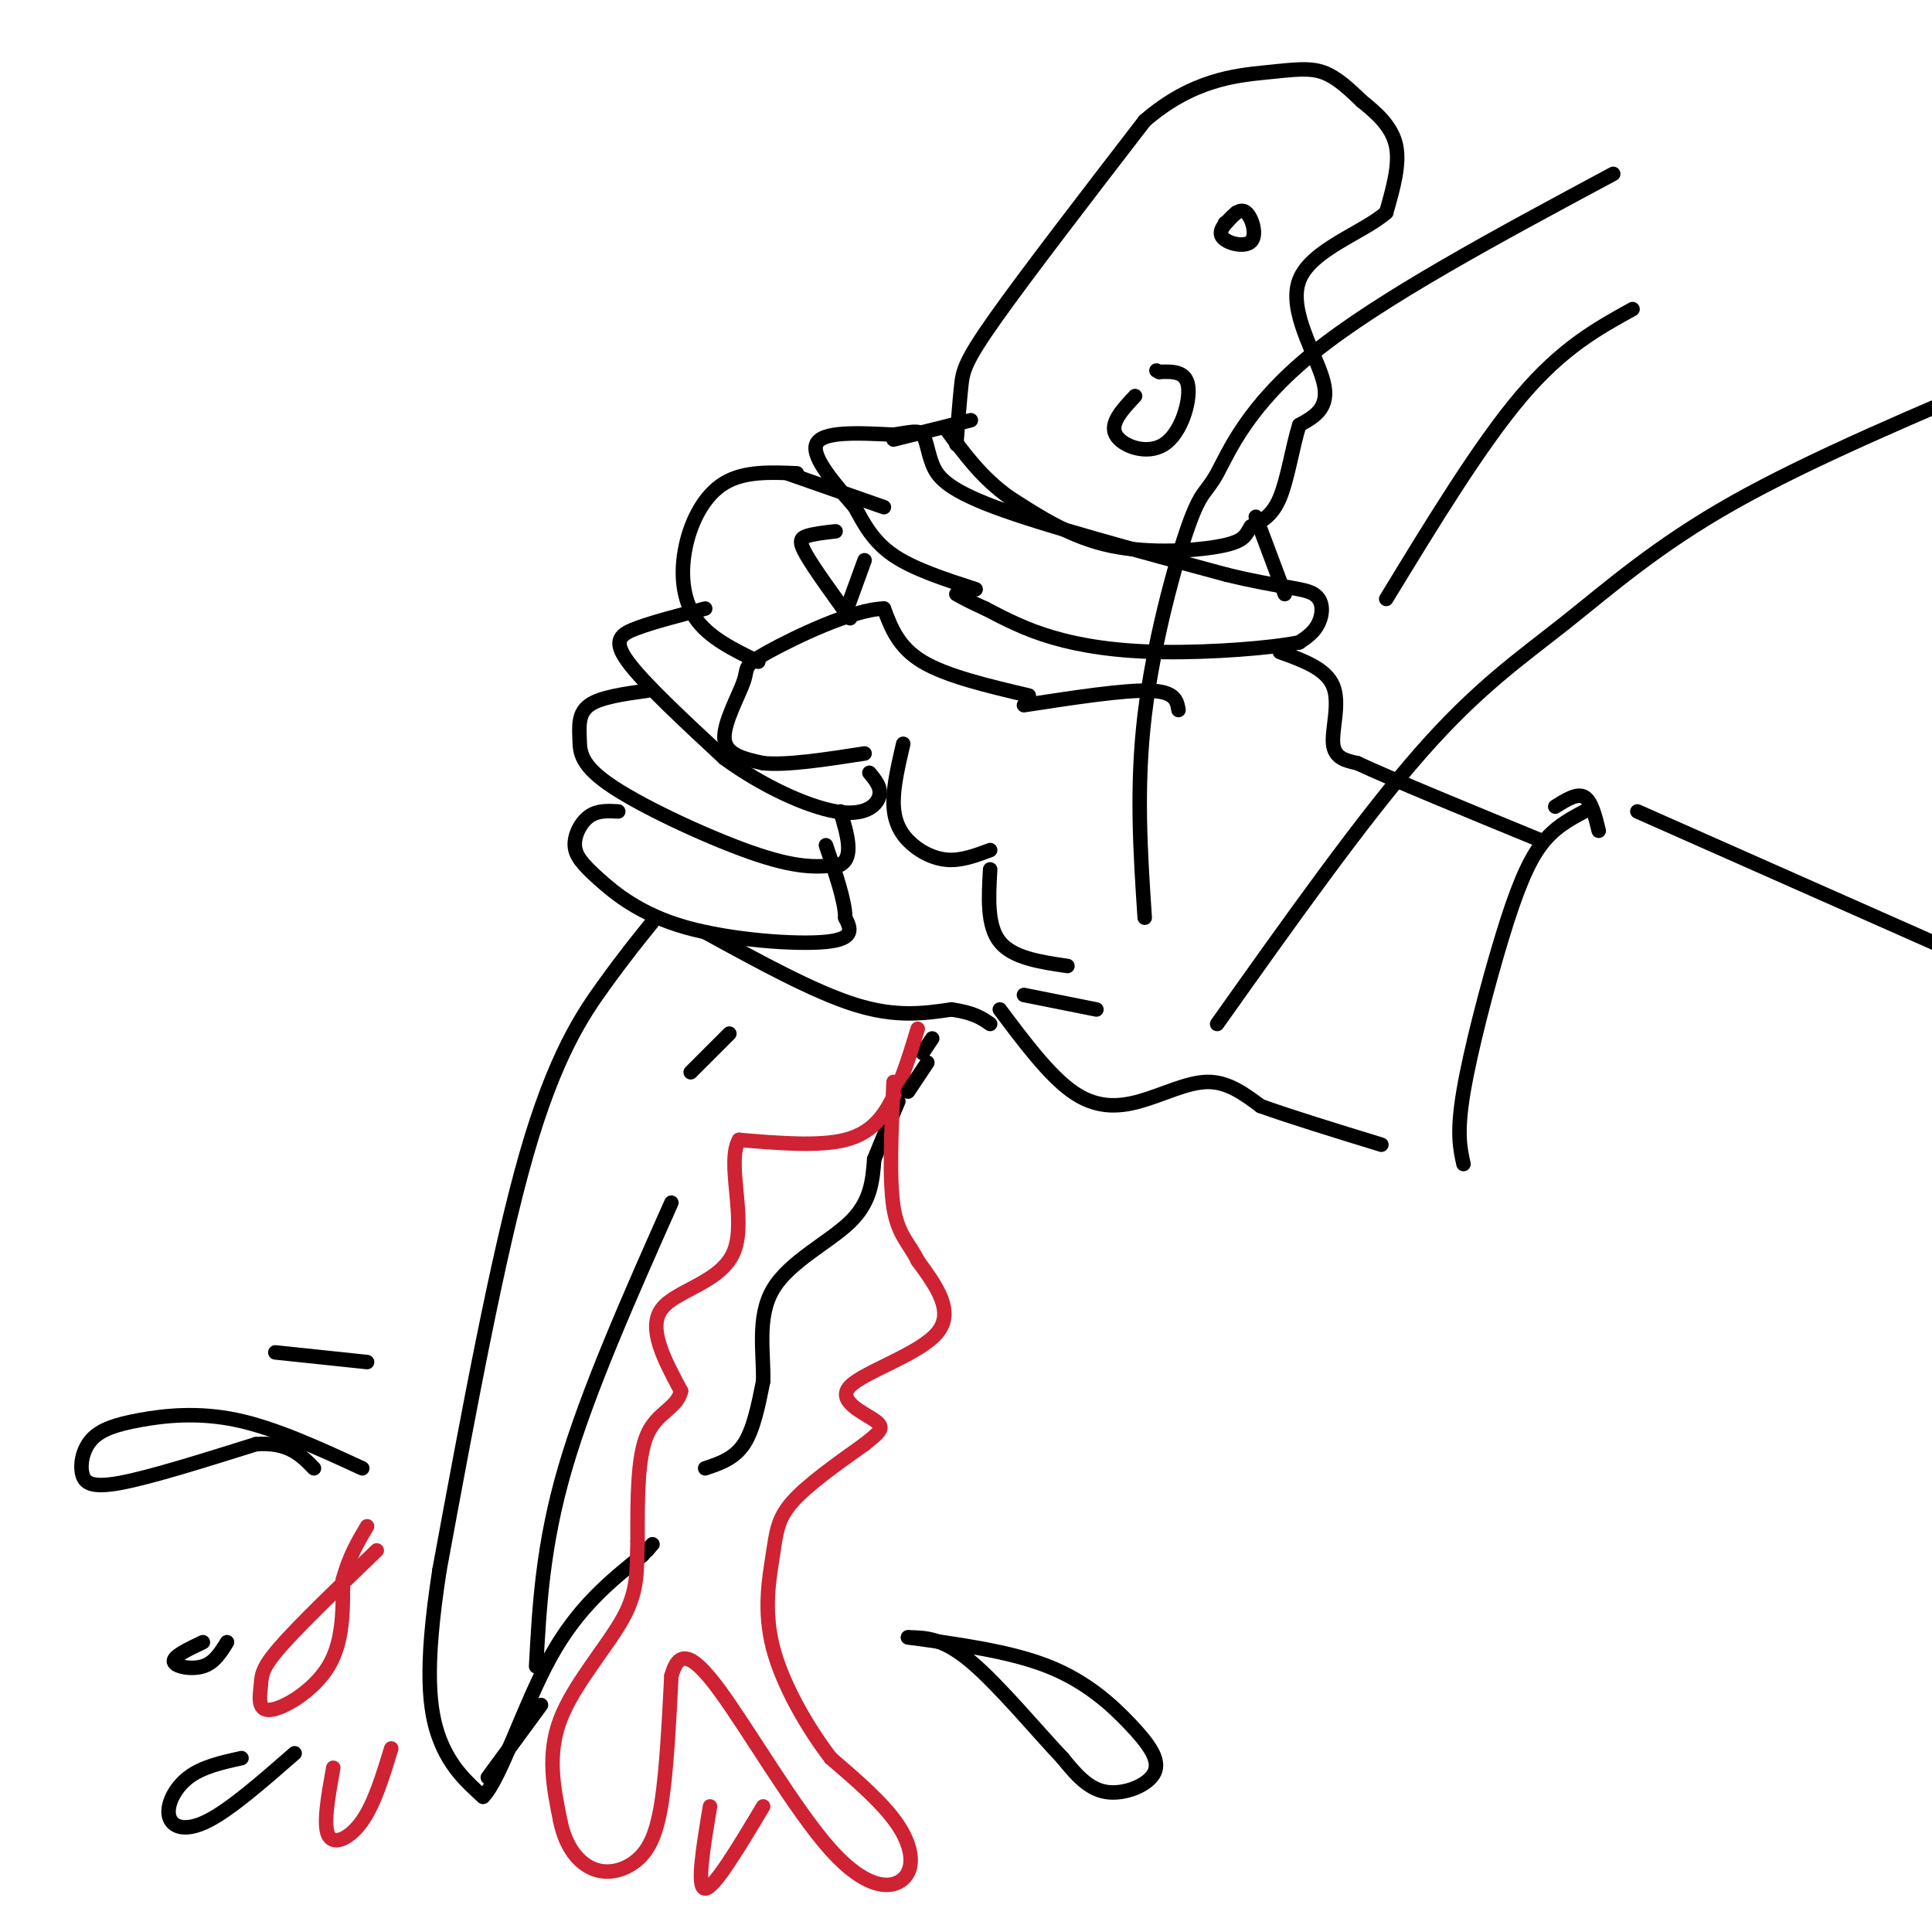 <svg viewBox='0 0 400 400' version='1.1' xmlns='http://www.w3.org/2000/svg' xmlns:xlink='http://www.w3.org/1999/xlink'><g fill='none' stroke='rgb(0,0,0)' stroke-width='3' stroke-linecap='round' stroke-linejoin='round'><path d='M205,176c-3.000,1.131 -6.000,2.262 -9,2c-3.000,-0.262 -6.000,-1.917 -8,-4c-2.000,-2.083 -3.000,-4.595 -3,-8c0.000,-3.405 1.000,-7.702 2,-12'/><path d='M213,144c-8.500,-2.000 -17.000,-4.000 -22,-7c-5.000,-3.000 -6.500,-7.000 -8,-11'/><path d='M183,126c-6.459,0.148 -18.608,6.019 -24,9c-5.392,2.981 -4.029,3.072 -5,6c-0.971,2.928 -4.278,8.694 -4,12c0.278,3.306 4.139,4.153 8,5'/><path d='M158,158c4.833,0.500 12.917,-0.750 21,-2'/><path d='M173,110c-2.333,0.267 -4.667,0.533 -6,1c-1.333,0.467 -1.667,1.133 0,4c1.667,2.867 5.333,7.933 9,13'/><path d='M165,98c-5.452,-0.232 -10.905,-0.464 -15,2c-4.095,2.464 -6.833,7.625 -8,13c-1.167,5.375 -0.762,10.964 2,15c2.762,4.036 7.881,6.518 13,9'/><path d='M146,126c-5.244,1.356 -10.489,2.711 -14,4c-3.511,1.289 -5.289,2.511 -2,7c3.289,4.489 11.644,12.244 20,20'/><path d='M150,157c7.738,5.702 17.083,9.958 23,11c5.917,1.042 8.405,-1.131 9,-3c0.595,-1.869 -0.702,-3.435 -2,-5'/><path d='M134,143c-4.845,0.670 -9.691,1.340 -12,3c-2.309,1.660 -2.083,4.311 -2,7c0.083,2.689 0.022,5.416 7,10c6.978,4.584 20.994,11.024 30,14c9.006,2.976 13.003,2.488 17,2'/><path d='M174,179c2.833,-1.500 1.417,-6.250 0,-11'/><path d='M128,168c-2.130,-0.117 -4.261,-0.234 -6,1c-1.739,1.234 -3.088,3.820 -3,6c0.088,2.180 1.611,3.956 5,7c3.389,3.044 8.643,7.358 18,10c9.357,2.642 22.816,3.612 29,3c6.184,-0.612 5.092,-2.806 4,-5'/><path d='M175,190c0.000,-3.333 -2.000,-9.167 -4,-15'/><path d='M163,98c0.000,0.000 20.000,7.000 20,7'/><path d='M202,122c-6.417,-2.083 -12.833,-4.167 -17,-7c-4.167,-2.833 -6.083,-6.417 -8,-10'/><path d='M177,105c-3.733,-4.356 -9.067,-10.244 -8,-13c1.067,-2.756 8.533,-2.378 16,-2'/><path d='M185,90c3.767,-0.574 5.185,-1.010 6,0c0.815,1.010 1.027,3.464 2,6c0.973,2.536 2.707,5.153 13,9c10.293,3.847 29.147,8.923 48,14'/><path d='M254,119c11.393,2.762 15.875,2.667 18,4c2.125,1.333 1.893,4.095 1,6c-0.893,1.905 -2.446,2.952 -4,4'/><path d='M269,133c-5.750,1.179 -18.125,2.125 -28,2c-9.875,-0.125 -17.250,-1.321 -23,-3c-5.750,-1.679 -9.875,-3.839 -14,-6'/><path d='M204,126c-3.333,-1.500 -4.667,-2.250 -6,-3'/><path d='M179,116c0.000,0.000 -4.000,11.000 -4,11'/><path d='M212,146c10.333,-1.583 20.667,-3.167 26,-3c5.333,0.167 5.667,2.083 6,4'/><path d='M198,92c0.333,-4.422 0.667,-8.844 1,-12c0.333,-3.156 0.667,-5.044 7,-14c6.333,-8.956 18.667,-24.978 31,-41'/><path d='M237,25c9.833,-8.536 18.917,-9.375 25,-10c6.083,-0.625 9.167,-1.036 12,0c2.833,1.036 5.417,3.518 8,6'/><path d='M282,21c2.889,2.311 6.111,5.089 7,9c0.889,3.911 -0.556,8.956 -2,14'/><path d='M287,44c-4.738,4.190 -15.583,7.667 -18,14c-2.417,6.333 3.595,15.524 5,21c1.405,5.476 -1.798,7.238 -5,9'/><path d='M269,88c-1.400,4.467 -2.400,11.133 -4,15c-1.600,3.867 -3.800,4.933 -6,6'/><path d='M259,109c-1.167,1.714 -1.083,3.000 -6,4c-4.917,1.000 -14.833,1.714 -23,0c-8.167,-1.714 -14.583,-5.857 -21,-10'/><path d='M209,103c-5.667,-4.000 -9.333,-9.000 -13,-14'/><path d='M185,91c0.000,0.000 16.000,-4.000 16,-4'/><path d='M260,107c0.000,0.000 6.000,16.000 6,16'/><path d='M135,191c-2.844,3.511 -5.689,7.022 -10,13c-4.311,5.978 -10.089,14.422 -16,35c-5.911,20.578 -11.956,53.289 -18,86'/><path d='M91,325c-3.200,20.622 -2.200,29.178 0,35c2.200,5.822 5.600,8.911 9,12'/><path d='M100,372c3.667,-3.644 8.333,-18.756 14,-29c5.667,-10.244 12.333,-15.622 19,-21'/><path d='M133,322c3.333,-3.667 2.167,-2.333 1,-1'/><path d='M146,304c3.000,-1.000 6.000,-2.000 8,-5c2.000,-3.000 3.000,-8.000 4,-13'/><path d='M158,286c0.179,-5.631 -1.375,-13.208 2,-19c3.375,-5.792 11.679,-9.798 16,-14c4.321,-4.202 4.661,-8.601 5,-13'/><path d='M181,240c1.667,-4.167 3.333,-8.083 5,-12'/><path d='M191,218c0.000,0.000 2.000,-3.000 2,-3'/><path d='M146,193c11.250,6.167 22.500,12.333 31,15c8.500,2.667 14.250,1.833 20,1'/><path d='M197,209c4.667,0.667 6.333,1.833 8,3'/><path d='M205,180c-0.333,5.833 -0.667,11.667 2,15c2.667,3.333 8.333,4.167 14,5'/><path d='M212,206c0.000,0.000 15.000,3.000 15,3'/><path d='M235,82c-2.637,2.815 -5.274,5.631 -4,8c1.274,2.369 6.458,4.292 10,2c3.542,-2.292 5.440,-8.798 5,-12c-0.440,-3.202 -3.220,-3.101 -6,-3'/><path d='M240,77c-1.000,-0.500 -0.500,-0.250 0,0'/><path d='M256,44c-1.952,1.810 -3.905,3.619 -3,5c0.905,1.381 4.667,2.333 6,1c1.333,-1.333 0.238,-4.952 -1,-6c-1.238,-1.048 -2.619,0.476 -4,2'/><path d='M254,46c-0.667,0.333 -0.333,0.167 0,0'/></g>
<g fill='none' stroke='rgb(207,34,51)' stroke-width='3' stroke-linecap='round' stroke-linejoin='round'><path d='M190,213c-1.489,4.911 -2.978,9.822 -5,14c-2.022,4.178 -4.578,7.622 -10,9c-5.422,1.378 -13.711,0.689 -22,0'/><path d='M153,236c-2.690,4.690 1.583,16.417 -1,23c-2.583,6.583 -12.024,8.024 -15,12c-2.976,3.976 0.512,10.488 4,17'/><path d='M141,288c-0.844,3.667 -4.956,4.333 -7,9c-2.044,4.667 -2.022,13.333 -2,22'/><path d='M132,319c-0.214,6.024 0.250,10.083 -3,16c-3.250,5.917 -10.214,13.690 -13,21c-2.786,7.310 -1.393,14.155 0,21'/><path d='M116,377c1.113,5.526 3.896,8.842 7,10c3.104,1.158 6.528,0.158 9,-2c2.472,-2.158 3.992,-5.474 5,-12c1.008,-6.526 1.504,-16.263 2,-26'/><path d='M139,347c1.415,-5.213 3.951,-5.245 10,3c6.049,8.245 15.611,24.767 23,33c7.389,8.233 12.605,8.178 15,6c2.395,-2.178 1.970,-6.479 -1,-11c-2.970,-4.521 -8.485,-9.260 -14,-14'/><path d='M172,364c-4.868,-6.360 -10.037,-15.262 -12,-23c-1.963,-7.738 -0.721,-14.314 0,-19c0.721,-4.686 0.920,-7.482 4,-11c3.080,-3.518 9.040,-7.759 15,-12'/><path d='M179,299c3.376,-2.692 4.317,-3.423 2,-5c-2.317,-1.577 -7.893,-4.002 -5,-7c2.893,-2.998 14.255,-6.571 18,-11c3.745,-4.429 -0.128,-9.715 -4,-15'/><path d='M190,261c-1.733,-3.622 -4.067,-5.178 -5,-11c-0.933,-5.822 -0.467,-15.911 0,-26'/><path d='M147,374c-1.417,8.500 -2.833,17.000 -1,17c1.833,0.000 6.917,-8.500 12,-17'/><path d='M78,321c-8.030,7.742 -16.061,15.483 -20,20c-3.939,4.517 -3.788,5.809 -4,8c-0.212,2.191 -0.788,5.282 2,5c2.788,-0.282 8.939,-3.938 12,-9c3.061,-5.062 3.030,-11.531 3,-18'/><path d='M71,327c1.333,-4.833 3.167,-7.917 5,-11'/><path d='M69,366c-1.067,5.911 -2.133,11.822 -1,14c1.133,2.178 4.467,0.622 7,-3c2.533,-3.622 4.267,-9.311 6,-15'/></g>
<g fill='none' stroke='rgb(0,0,0)' stroke-width='3' stroke-linecap='round' stroke-linejoin='round'><path d='M111,345c0.667,-12.500 1.333,-25.000 6,-41c4.667,-16.000 13.333,-35.500 22,-55'/><path d='M143,222c0.000,0.000 8.000,-8.000 8,-8'/><path d='M101,368c0.000,0.000 11.000,-15.000 11,-15'/><path d='M188,226c0.000,0.000 4.000,-6.000 4,-6'/><path d='M265,135c4.756,1.711 9.511,3.422 11,7c1.489,3.578 -0.289,9.022 0,12c0.289,2.978 2.644,3.489 5,4'/><path d='M281,158c7.167,3.333 22.583,9.667 38,16'/><path d='M322,167c2.250,-1.417 4.500,-2.833 6,-2c1.500,0.833 2.250,3.917 3,7'/><path d='M328,168c-3.137,1.673 -6.274,3.345 -9,7c-2.726,3.655 -5.042,9.292 -8,19c-2.958,9.708 -6.560,23.488 -8,32c-1.440,8.512 -0.720,11.756 0,15'/><path d='M339,168c0.000,0.000 70.000,31.000 70,31'/><path d='M207,209c5.107,6.810 10.214,13.619 15,17c4.786,3.381 9.250,3.333 14,2c4.750,-1.333 9.786,-3.952 14,-4c4.214,-0.048 7.607,2.476 11,5'/><path d='M261,229c6.000,2.167 15.500,5.083 25,8'/><path d='M252,212c15.036,-21.190 30.071,-42.381 42,-56c11.929,-13.619 20.750,-19.667 30,-27c9.250,-7.333 18.929,-15.952 35,-25c16.071,-9.048 38.536,-18.524 61,-28'/><path d='M237,190c-0.898,-13.528 -1.796,-27.056 0,-42c1.796,-14.944 6.285,-31.305 9,-39c2.715,-7.695 3.654,-6.726 6,-11c2.346,-4.274 6.099,-13.793 20,-25c13.901,-11.207 37.951,-24.104 62,-37'/><path d='M287,124c9.750,-16.000 19.500,-32.000 28,-42c8.500,-10.000 15.750,-14.000 23,-18'/><path d='M75,304c-9.006,-4.154 -18.012,-8.309 -26,-10c-7.988,-1.691 -14.958,-0.920 -20,0c-5.042,0.920 -8.156,1.989 -10,4c-1.844,2.011 -2.420,4.965 -2,7c0.420,2.035 1.834,3.153 8,2c6.166,-1.153 17.083,-4.576 28,-8'/><path d='M53,299c6.667,-0.500 9.333,2.250 12,5'/><path d='M42,340c-3.089,1.467 -6.178,2.933 -6,4c0.178,1.067 3.622,1.733 6,1c2.378,-0.733 3.689,-2.867 5,-5'/><path d='M50,364c-4.065,0.899 -8.131,1.798 -11,4c-2.869,2.202 -4.542,5.708 -4,8c0.542,2.292 3.298,3.369 8,1c4.702,-2.369 11.351,-8.185 18,-14'/><path d='M188,339c10.549,1.437 21.097,2.874 29,6c7.903,3.126 13.159,7.941 17,12c3.841,4.059 6.265,7.362 5,10c-1.265,2.638 -6.219,4.611 -10,4c-3.781,-0.611 -6.391,-3.805 -9,-7'/><path d='M220,364c-5.044,-5.311 -13.156,-15.089 -19,-20c-5.844,-4.911 -9.422,-4.956 -13,-5'/><path d='M76,282c0.000,0.000 -19.000,-2.000 -19,-2'/></g>
</svg>
